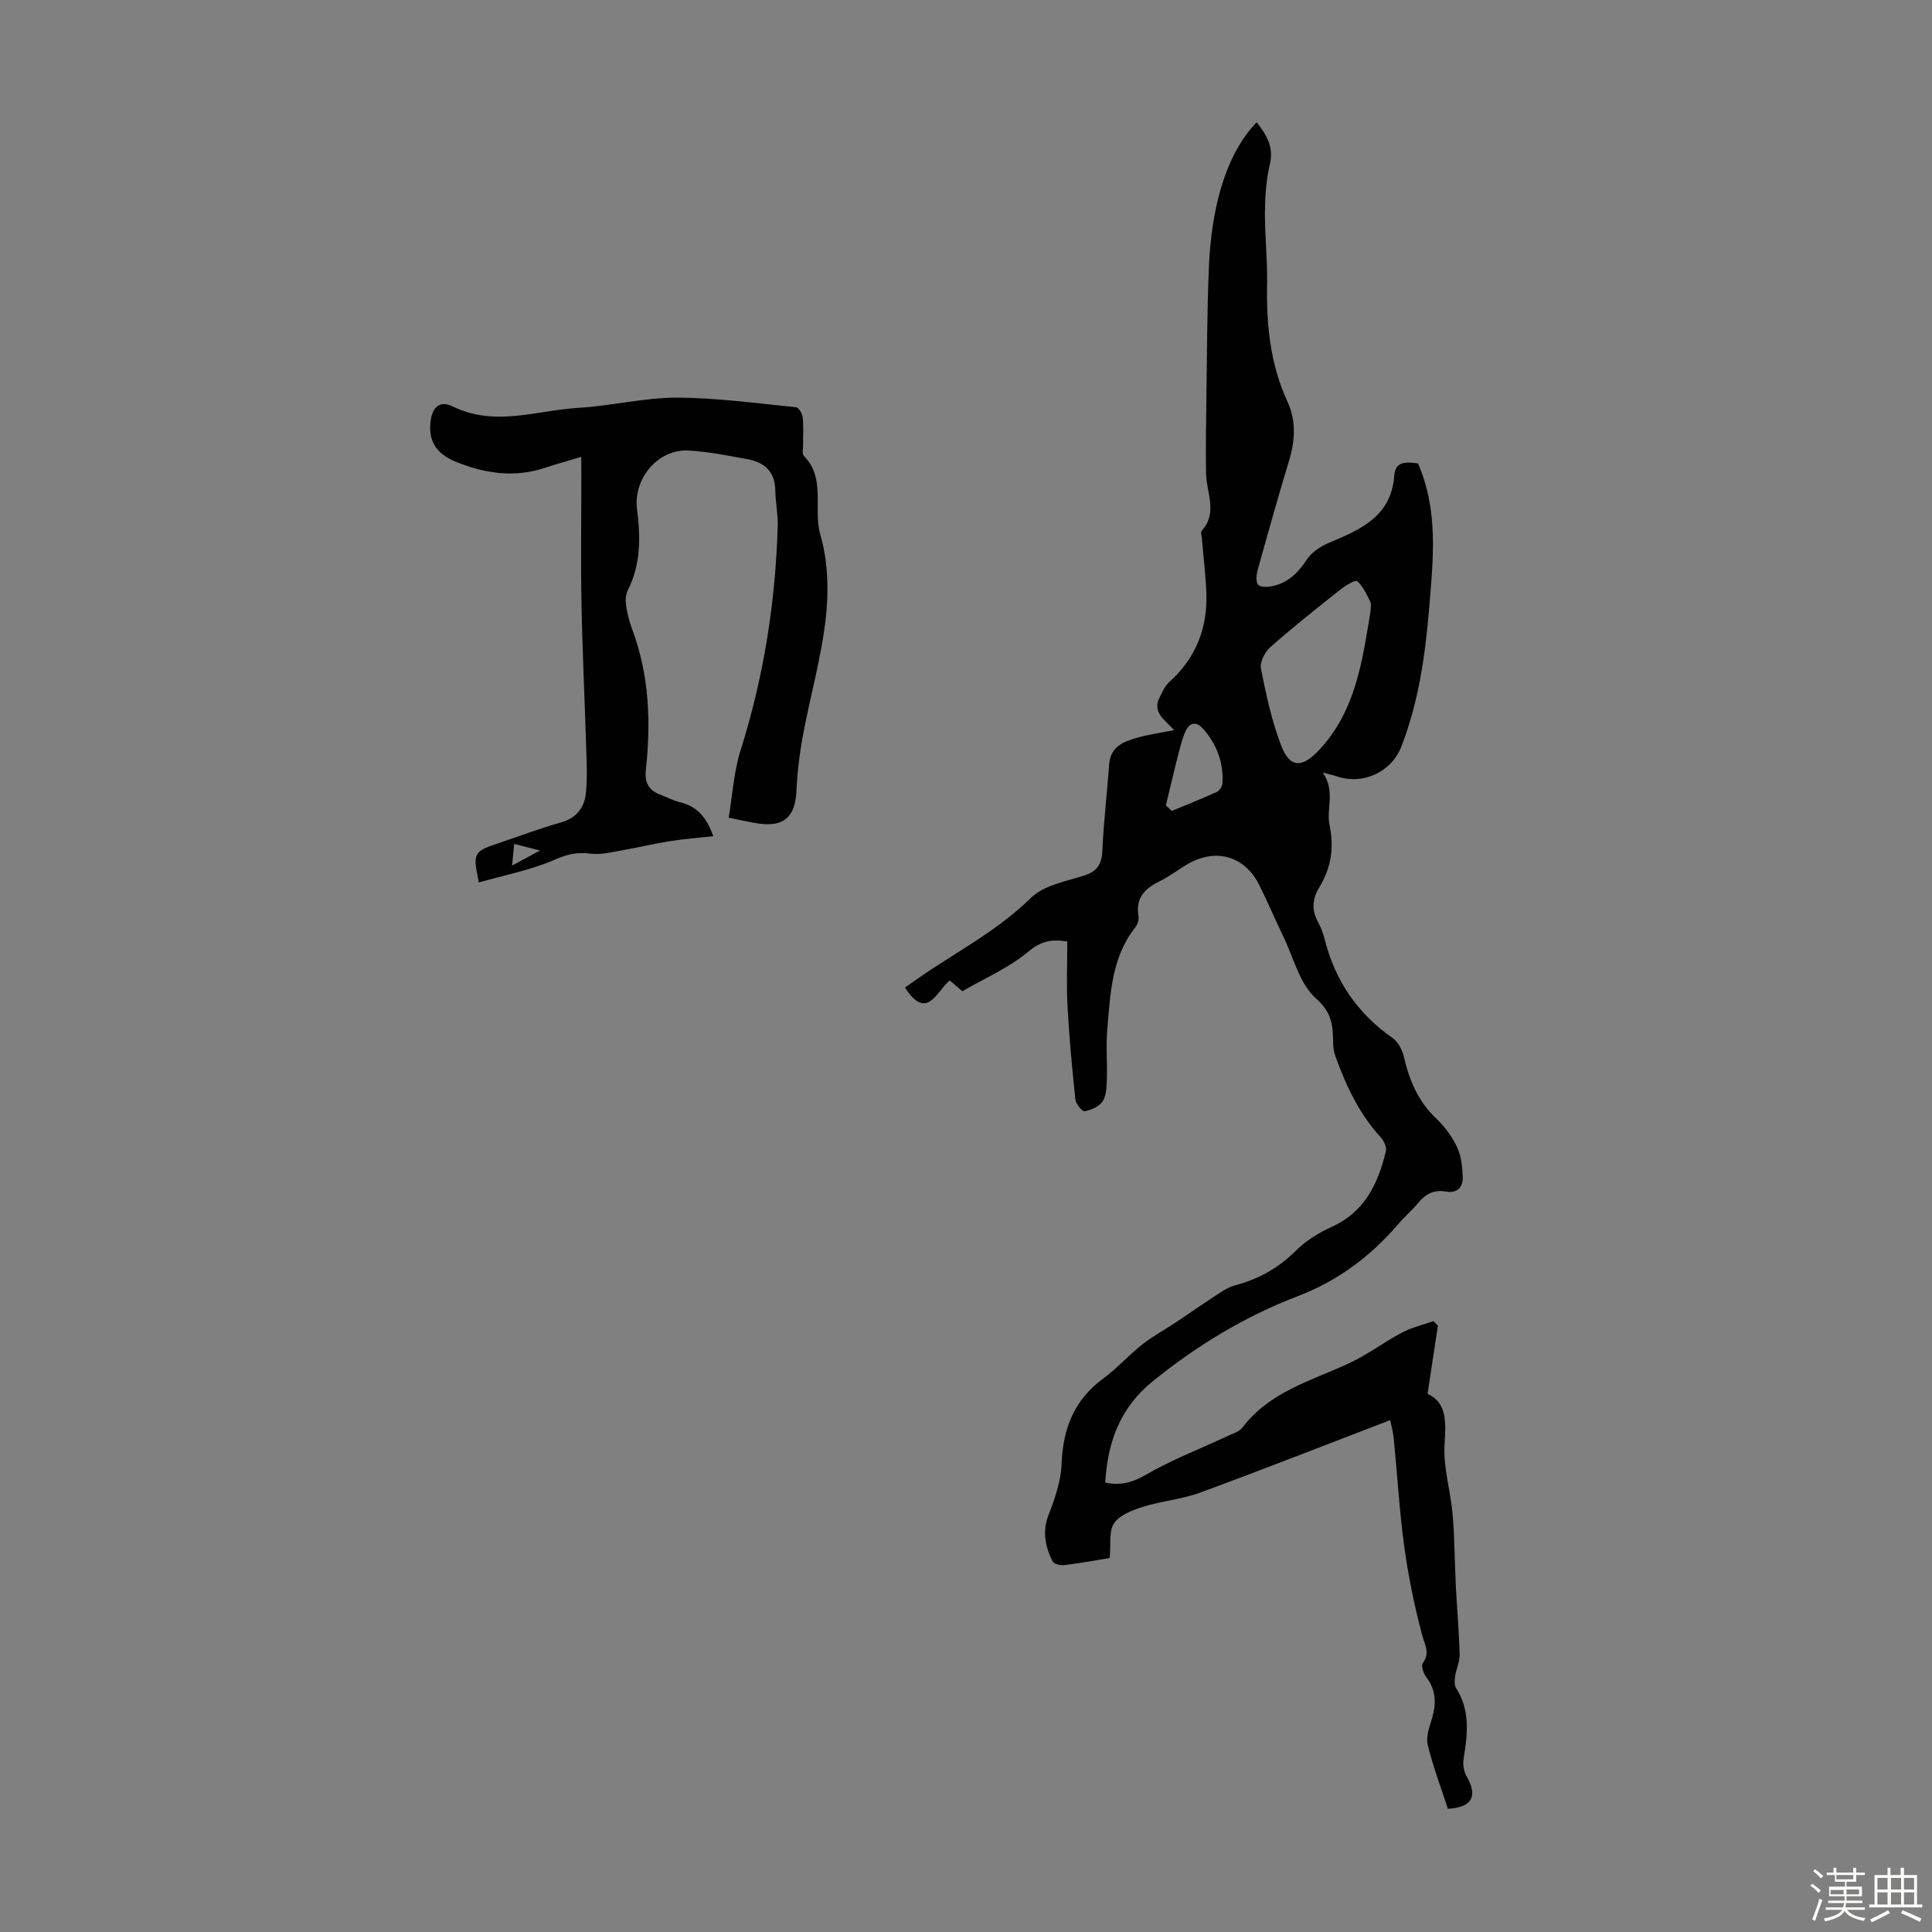<svg enable-background="new 0 0 400 400" viewBox="0 0 400 400" xmlns="http://www.w3.org/2000/svg"><rect x="0" y="0" width="400" height="400" fill="#808080" stroke="none"/><path d="m374.8 390.4.4-.4c.7.5 1.3 1 1.8 1.4l-.5.5c-.5-.6-1.1-1.1-1.7-1.5zm1 7.3-.6-.3c.5-1.4 1.1-2.8 1.5-4.3.2.1.4.2.6.3-.5 1.3-1 2.8-1.5 4.3zm-.4-10.3.4-.4c.4.3 1 .8 1.7 1.4l-.5.5c-.4-.5-1-1-1.6-1.5zm2.5.3h1.7v-1h.6v1h3.5v-1h.6v1h1.8v.5h-1.8v1.4h-2v1h3.2v2h-3.2v.9h3.3v.5h-3.4c0 .3-.1.6-.1.9h4v.5h-3.7c.7.9 1.9 1.5 3.8 1.7-.1.2-.2.4-.3.6-2.1-.4-3.5-1.1-4-2.1-.4 1-1.8 1.7-4 2.2-.1-.2-.2-.4-.3-.6 2.1-.4 3.4-1 3.8-1.8h-3.4v-.5h3.6c.1-.3.1-.6.2-.9h-3.3v-.5h3.4c0-.3 0-.6 0-.9h-3.2v-2h3.3v-1h-2.1v-1.4h-1.7v-.5zm1.1 3.5v1h2.7c0-.3 0-.4 0-.4 0-.1 0-.2 0-.2 0-.1 0-.2 0-.3h-2.7zm1.2-3v.9h3.5v-.9zm4.7 3h-2.6v.6.4h2.6z" fill="#fbfcfa"/><path d="m393.6 386.7h.6v1.5h2.7v6.1h1.1v.6h-11v-.6h1.1v-6.1h2.7v-1.5h.6v1.5h2.1v-1.5zm-2.7 8.8.4.6c-1.2.6-2.5 1.3-3.8 1.9-.1-.2-.2-.4-.3-.6 1.2-.6 2.5-1.2 3.7-1.9zm-2.2-6.7v2.4h2.1v-2.4zm0 3v2.5h2.1v-2.5zm2.8-3v2.4h2.1v-2.4zm0 3v2.5h2.1v-2.5zm6 6.1c-1.4-.7-2.7-1.3-3.9-1.8l.3-.6c1.5.6 2.7 1.2 3.9 1.7zm-1.2-9.1h-2.1v2.4h2.1zm-2.1 3v2.5h2.1v-2.5z" fill="#fbfcfa"/><g fill="#010101"><path d="m229.75 322.57c-2.7.44-5.99 1.05-9.31 1.46-.82.1-2.23-.18-2.5-.72-1.51-3.05-2.2-6.15-.85-9.65 1.3-3.37 2.56-6.99 2.7-10.54.28-7.3 2.55-13.24 8.57-17.67 2.87-2.11 5.29-4.84 8.09-7.06 2.16-1.71 4.62-3.03 6.93-4.56 2.57-1.71 5.08-3.49 7.67-5.17 1.46-.94 2.93-2.07 4.56-2.51 4.88-1.29 9.03-3.57 12.65-7.18 2.07-2.06 4.73-3.73 7.42-4.94 6.87-3.11 9.66-8.97 11.25-15.71.2-.84-.42-2.15-1.08-2.86-4.41-4.8-7.1-10.54-9.29-16.56-.3-.83-.53-1.73-.54-2.6-.07-3.59-.03-6.49-3.52-9.54-3.42-3-4.68-8.48-6.82-12.91-1.7-3.52-3.23-7.13-4.97-10.62-2.96-5.93-8.83-7.69-14.65-4.42-2.05 1.15-3.91 2.65-6.01 3.67-3.13 1.51-4.99 3.54-4.33 7.27.12.68-.18 1.62-.61 2.17-4.98 6.24-5.22 13.8-5.86 21.2-.3 3.44.03 6.94-.09 10.41-.05 1.54-.1 3.33-.89 4.51-.71 1.08-2.37 1.77-3.73 2.04-.47.1-1.79-1.51-1.89-2.42-.68-6.42-1.28-12.85-1.63-19.3-.24-4.43-.05-8.88-.05-13.43-3.2-.52-5.39-.14-8.03 2.07-4.03 3.37-9.07 5.54-13.7 8.22-1.01-.86-1.75-1.48-2.62-2.23-2.69 2.21-4.71 8.56-9.25 1.47.95-.67 1.91-1.35 2.88-2.02 7.78-5.4 16.26-9.72 23.16-16.52 2.64-2.6 7.18-3.43 10.99-4.63 2.84-.89 3.72-2.43 3.84-5.29.26-5.92.98-11.82 1.4-17.74.26-3.71 3-4.73 5.83-5.53 2.35-.67 4.8-1 7.64-1.56-1.93-2.14-4.68-3.7-2.98-6.88.56-1.05 1.04-2.26 1.89-3.02 5.54-4.98 8.04-11.2 7.74-18.55-.15-3.76-.61-7.52-.92-11.27-.04-.53-.29-1.28-.03-1.57 3.38-3.74.96-7.85.89-11.82-.09-5.24 0-10.48.07-15.72.14-9.16.13-18.32.54-27.47.47-10.39 2.9-22.38 9.88-29.56 1.98 2.6 3.58 5.01 2.73 8.65-.76 3.22-1 6.61-1.03 9.94-.04 4.92.54 9.85.45 14.76-.17 8.48.61 16.7 4.23 24.53 1.8 3.89 1.58 8 .33 12.13-2.29 7.6-4.45 15.24-6.56 22.88-.26.93-.33 2.51.2 2.92.68.53 2.1.43 3.1.19 3.1-.73 5.15-2.75 6.9-5.43.98-1.49 2.77-2.71 4.46-3.43 6.57-2.8 13.07-5.4 13.68-14.08.21-2.97 2.66-2.73 4.9-2.42 4.25 9.72 3.16 19.8 2.33 29.78-.82 9.81-2.17 19.58-5.78 28.85-2.07 5.32-8.03 8.01-13.39 6.14-.6-.21-1.24-.34-2.89-.78 2.68 3.84.73 7.56 1.4 10.76 1.02 4.92.32 9.05-2.14 13.08-1.5 2.46-1.54 4.76-.17 7.24.59 1.07 1.02 2.25 1.32 3.44 2.15 8.57 6.79 15.37 14.06 20.45 1.13.79 1.99 2.44 2.32 3.84 1.14 4.88 2.95 9.26 6.7 12.81 1.76 1.66 3.29 3.75 4.32 5.93.87 1.82 1.1 4.04 1.18 6.09.09 2.21-1.05 3.55-3.56 3.11-2.31-.41-4.08.46-5.57 2.26-1.28 1.55-2.83 2.87-4.14 4.4-5.77 6.74-12.51 11.81-20.98 15.05-10.88 4.16-20.82 10.2-29.95 17.6-6.77 5.49-9.31 12.55-9.81 20.94 3.01.66 5.5.08 8.37-1.58 5.37-3.12 11.25-5.37 16.9-8.02 1.1-.52 2.48-.92 3.16-1.81 5.62-7.41 14.25-9.66 22.11-13.31 3.79-1.76 7.18-4.36 10.89-6.32 2.03-1.07 4.34-1.61 6.53-2.38.3.32.61.64.91.96-.68 4.52-1.37 9.04-2.14 14.1 4.07 1.86 3.8 5.87 3.52 10.58-.28 4.7 1.25 9.49 1.66 14.26.43 5 .43 10.04.68 15.06.24 4.69.66 9.38.78 14.08.04 1.48-.7 2.98-.93 4.49-.12.79-.2 1.81.18 2.41 2.96 4.62 2.42 9.53 1.59 14.55-.2 1.2-.01 2.71.59 3.74 2.38 4.1 1.2 6.46-3.86 6.74-1.42-4.36-3.09-8.75-4.18-13.27-.41-1.68.39-3.74.92-5.54.89-3.06.79-5.83-1.24-8.48-.57-.75-1.08-2.35-.69-2.89 1.53-2.11.43-3.68-.13-5.76-1.61-6.01-2.86-12.15-3.71-18.31-1.01-7.41-1.44-14.9-2.17-22.36-.12-1.19-.44-2.35-.74-3.86-13.36 5.12-26.35 10.23-39.45 15.04-3.72 1.37-7.81 1.68-11.61 2.87-2.22.69-4.88 1.68-6.09 3.41-1.15 1.64-.65 4.42-.93 7.23zm54-195.98c0-.67.22-1.45-.04-1.99-.75-1.53-1.5-3.2-2.71-4.28-.37-.33-2.42.9-3.46 1.72-4.9 3.88-9.81 7.77-14.49 11.91-1.14 1-2.25 3.11-1.99 4.44 1.07 5.42 2.24 10.9 4.22 16.03 1.8 4.67 4.38 4.57 7.86.83 7.56-8.11 8.92-18.44 10.61-28.66zm-42.37 40.17c.41.38.81.75 1.22 1.13 3.13-1.3 6.29-2.54 9.37-3.95.56-.26 1.11-1.19 1.14-1.84.2-4.33-1.23-8.13-4.13-11.33-1.31-1.44-2.64-1.19-3.46.49-.63 1.28-.97 2.7-1.35 4.08-.5 1.82-.92 3.66-1.37 5.49-.48 1.97-.95 3.95-1.42 5.93z"/><path d="m120.34 94.59c-2.95.89-5.21 1.5-7.42 2.24-6.4 2.15-12.6 1.22-18.64-1.27-4.01-1.65-5.55-4.3-5.17-8.06.32-3.14 1.88-4.7 4.63-3.35 8.73 4.29 17.38.8 26.02.29 6.8-.4 13.56-2.11 20.34-2.11 8.24.01 16.48 1.17 24.71 1.98.55.05 1.3 1.34 1.38 2.11.2 1.88.06 3.8.08 5.7.01.78-.24 1.87.18 2.29 4.61 4.68 1.83 10.93 3.4 16.32 1.58 5.42 1.75 11.58 1.12 17.25-.92 8.16-3.22 16.16-4.73 24.27-.71 3.82-1.16 7.71-1.35 11.59-.25 5.17-2.53 7.37-7.63 6.69-1.86-.25-3.68-.7-6.4-1.23.82-4.82 1.07-9.54 2.45-13.9 4.8-15.15 7.24-30.64 7.71-46.48.07-2.44-.47-4.9-.5-7.35-.05-3.9-2.22-5.86-5.76-6.5-4.06-.73-8.14-1.58-12.25-1.79-6.39-.32-11.44 5.92-10.62 12.19.74 5.68.81 11.38-1.92 16.75-.45.9-.49 2.15-.34 3.18.24 1.65.67 3.3 1.25 4.86 3.54 9.45 3.91 19.22 2.84 29.08-.32 2.92.74 4.4 3.26 5.3 1.26.45 2.46 1.14 3.75 1.44 3.52.82 5.56 3.07 6.94 7.04-3.16.36-6.11.58-9.03 1.04-3.24.51-6.44 1.3-9.67 1.86-2.22.38-4.53 1.01-6.69.72-2.76-.37-4.88.13-7.49 1.27-4.94 2.16-10.39 3.18-15.65 4.69-1.28-6.18-1.17-6.37 4.25-8.19 4.23-1.42 8.42-3.02 12.71-4.22 3.31-.92 4.93-3.13 5.22-6.21.3-3.2.13-6.46.03-9.68-.3-9.83-.78-19.65-.96-29.48-.17-8.73-.03-17.46-.03-26.19-.02-1.21-.02-2.41-.02-4.14zm-8.54 81.5c-2.25-.58-3.66-.94-5.34-1.37-.15 1.54-.27 2.71-.44 4.49 1.99-1.08 3.49-1.89 5.78-3.12z"/></g></svg>
